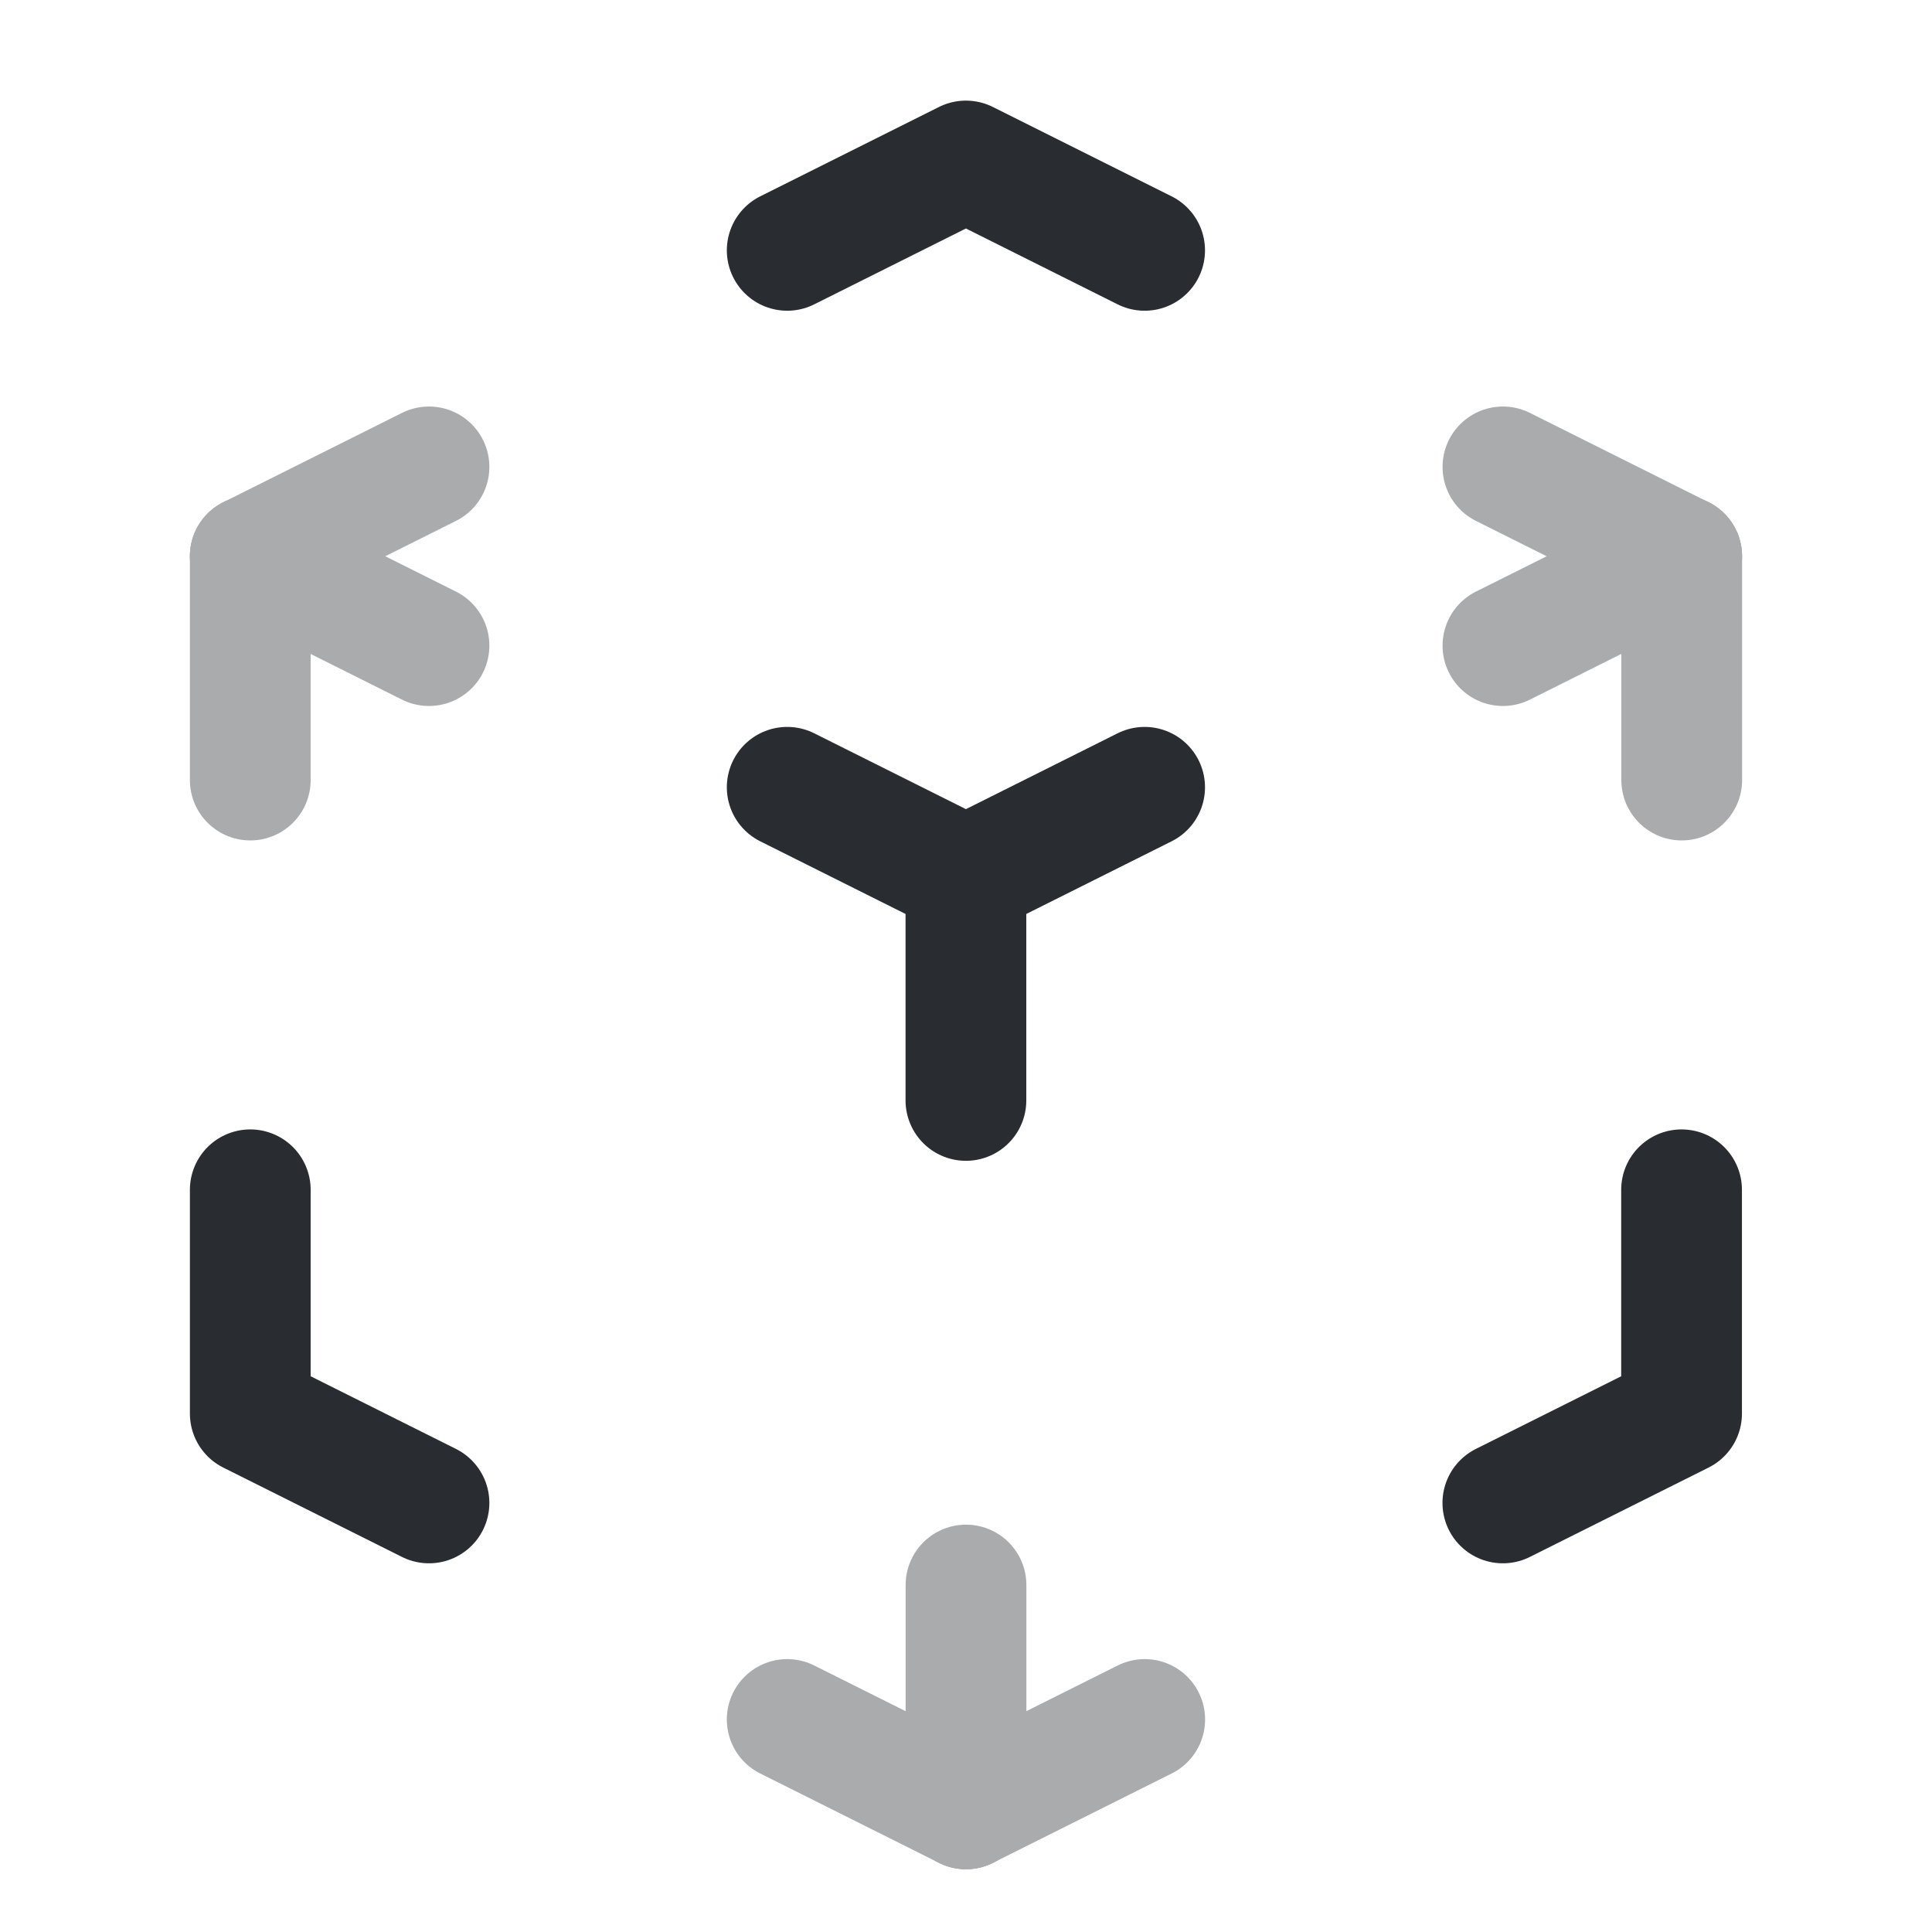 <?xml version="1.0" encoding="utf-8"?>
<svg width="800px" height="800px" viewBox="0 0 24 24" fill="none" xmlns="http://www.w3.org/2000/svg">
<path d="M14.219 9.78L11.999 10.89M11.999 10.89L9.779 9.78M11.999 10.89V13.67M14.219 3.11L11.999 2L9.779 3.11M5.329 18.67L3.109 17.56V14.78M18.669 18.67L20.889 17.56V14.78" stroke="#292D32" stroke-width="1.5" stroke-linecap="round" stroke-linejoin="round"/>
<g opacity="0.4">
<path d="M20.89 6.91L18.67 8.02" stroke="#292D32" stroke-width="1.5" stroke-linecap="round" stroke-linejoin="round"/>
<path d="M20.89 6.91L18.67 5.8" stroke="#292D32" stroke-width="1.5" stroke-linecap="round" stroke-linejoin="round"/>
<path d="M20.891 6.91V9.69" stroke="#292D32" stroke-width="1.5" stroke-linecap="round" stroke-linejoin="round"/>
<path d="M3.109 6.91L5.329 5.8" stroke="#292D32" stroke-width="1.5" stroke-linecap="round" stroke-linejoin="round"/>
<path d="M3.109 6.91L5.329 8.02" stroke="#292D32" stroke-width="1.5" stroke-linecap="round" stroke-linejoin="round"/>
<path d="M3.109 6.91V9.69" stroke="#292D32" stroke-width="1.5" stroke-linecap="round" stroke-linejoin="round"/>
<path d="M11.999 22.47L9.779 21.36" stroke="#292D32" stroke-width="1.5" stroke-linecap="round" stroke-linejoin="round"/>
<path d="M12 22.47L14.22 21.36" stroke="#292D32" stroke-width="1.5" stroke-linecap="round" stroke-linejoin="round"/>
<path d="M12 22.47V19.69" stroke="#292D32" stroke-width="1.5" stroke-linecap="round" stroke-linejoin="round"/>
</g>
</svg>